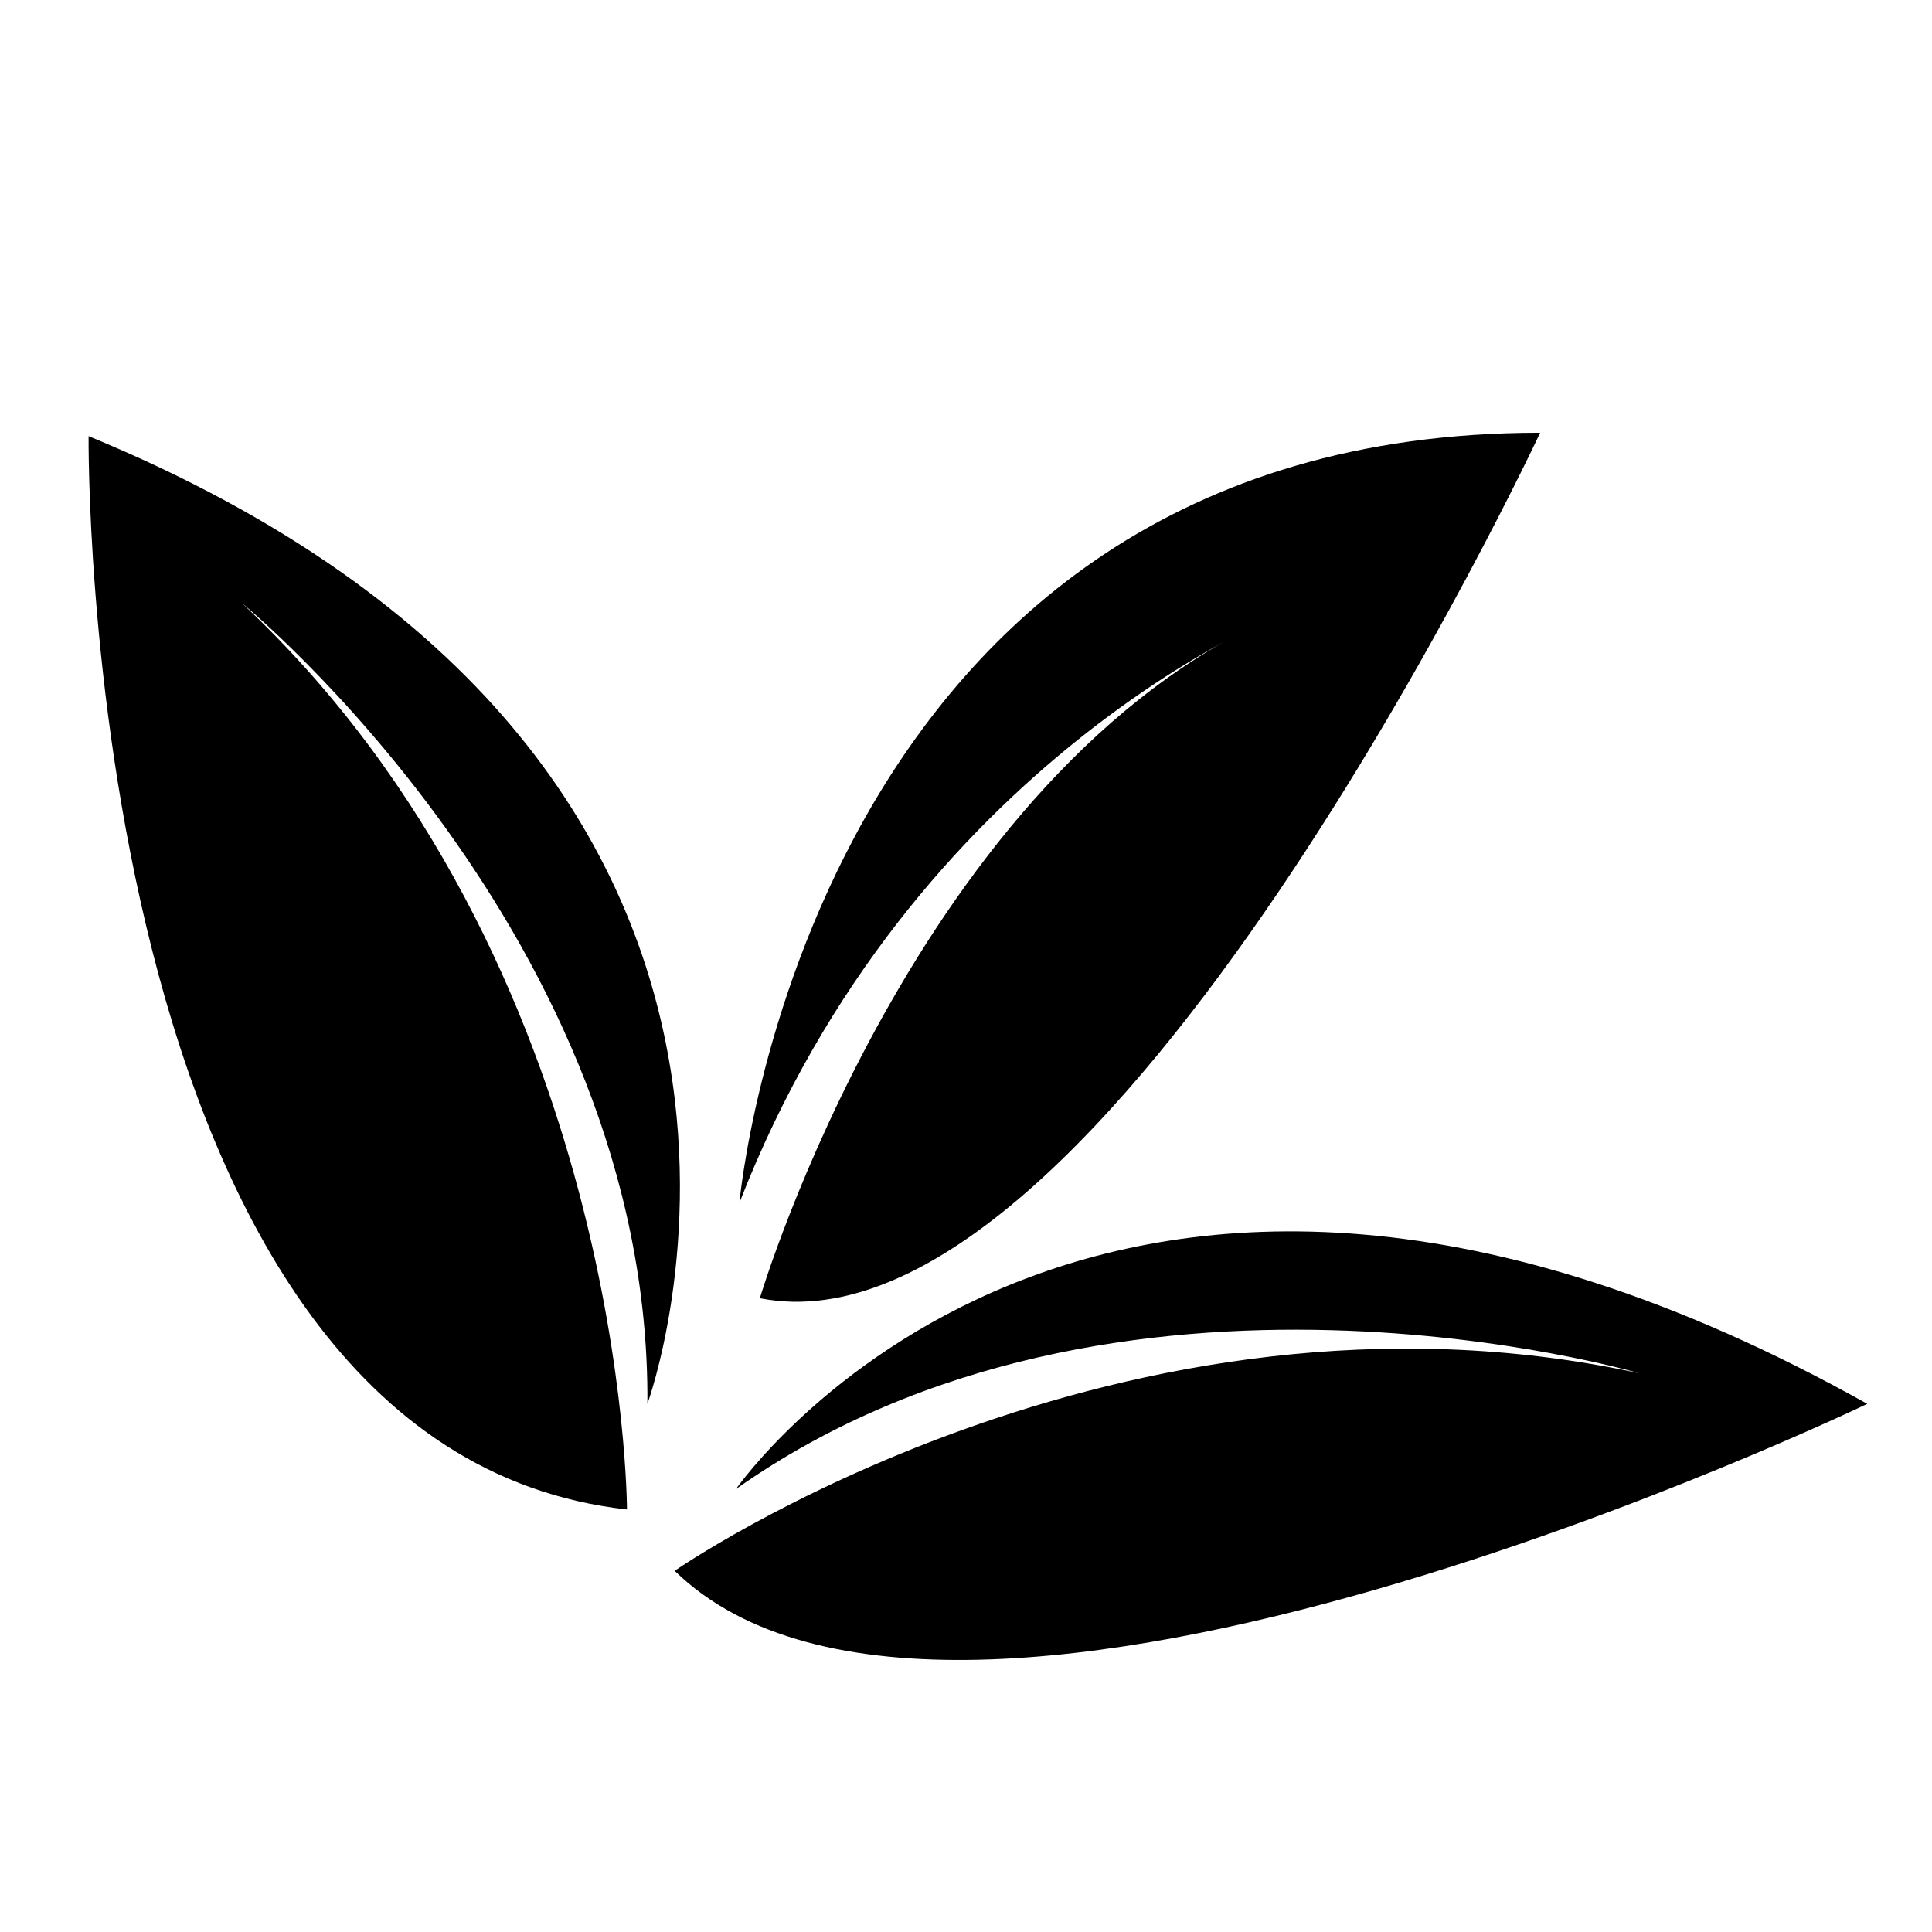 <svg xmlns="http://www.w3.org/2000/svg" xmlns:xlink="http://www.w3.org/1999/xlink" id="Layer_1" x="0px" y="0px" viewBox="0 0 56.7 56.7" style="enable-background:new 0 0 56.7 56.7;" xml:space="preserve"><g>	<path d="M21.7,35.3c0,0,2-22.6,23.5-22.6c0,0-12.8,27.4-22.9,25.4c0,0,4.6-15.5,15.3-20.1C37.7,18,26.8,22.2,21.7,35.3z"></path>	<path d="M21.6,43.7c0,0,10.5-15.2,33.2-2.5c0,0-26.8,12.9-35,4.9c0,0,13.1-9.1,28.3-5.8C48.1,40.3,32.8,35.8,21.6,43.7z"></path>	<path d="M19,41.2c0,0,6.9-18.8-16.4-28.4c0,0-0.3,29.7,15.8,31.5c0,0,0-16-11.3-26.6C7.1,17.7,19.1,27.5,19,41.2z"></path></g></svg>